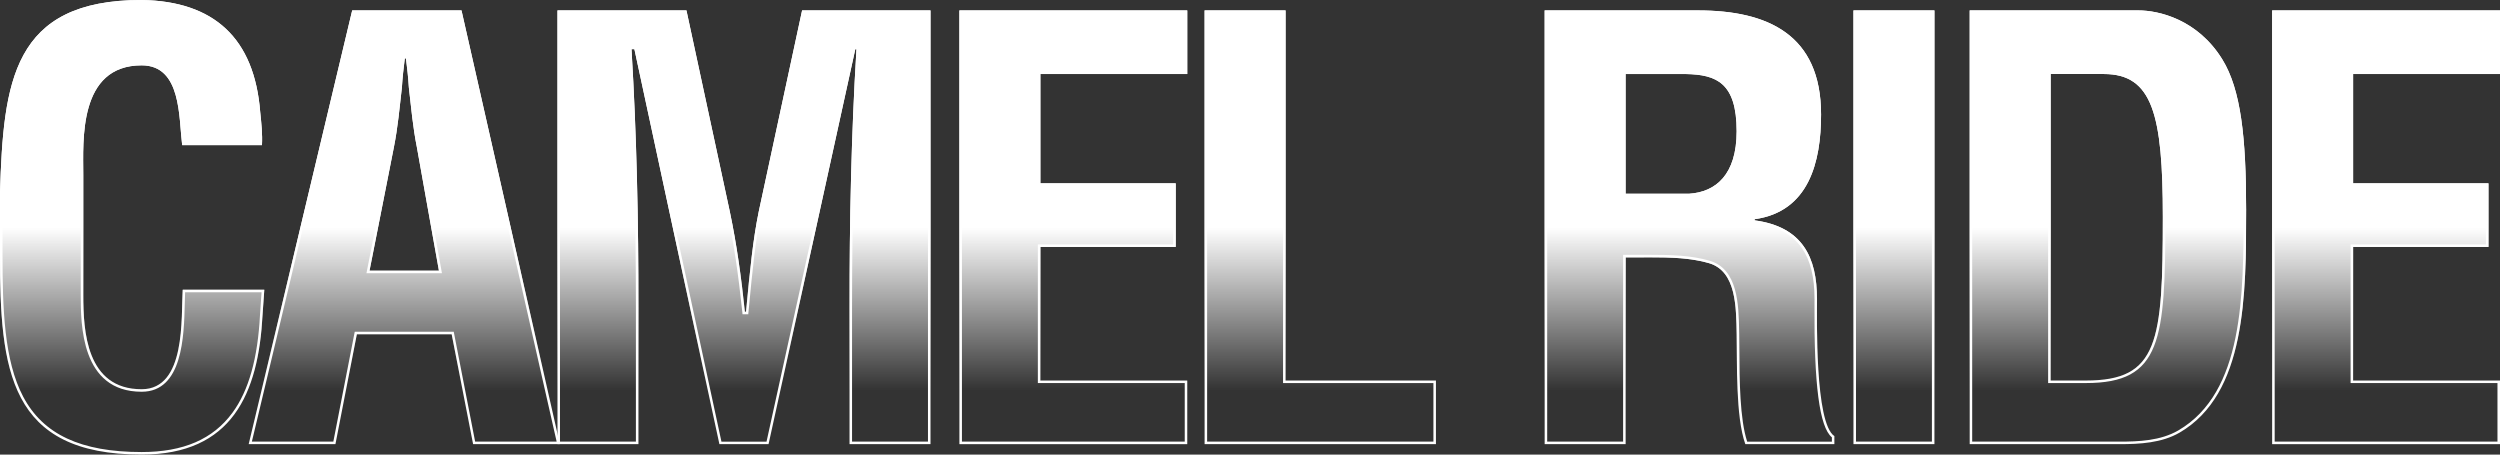 <svg xmlns="http://www.w3.org/2000/svg" xmlns:xlink="http://www.w3.org/1999/xlink" x="0px" y="0px" viewBox="0 0 989.23 179.87" style="enable-background:new 0 0 989.23 179.87;" xml:space="preserve"><rect x="0" y="0" width="989.23" height="179.87" fill="#333333" stroke="none"/><style type="text/css">	.st0{fill:#FFFFFF;}	.st1{fill:url(#SVGID_1_);}	.st2{fill:url(#SVGID_00000082346973115083895810000005458573285001311664_);}	.st3{fill:url(#SVGID_00000090977611040850541690000000208738117459058057_);}	.st4{fill:url(#SVGID_00000142872267927775604970000000651111279051779984_);}	.st5{fill:url(#SVGID_00000116237372237320483600000002583822525263827852_);}	.st6{fill:url(#SVGID_00000161591347500444903430000007681788109605503627_);}	.st7{fill:url(#SVGID_00000033343776851767937250000004948995343200977306_);}	.st8{fill:url(#SVGID_00000088854239058579155810000012411509416844597158_);}	.st9{fill:url(#SVGID_00000000916535428873035300000006480211029913114019_);}</style><g id="Gradient_Text">	<g>		<path class="st0" d="M56.06,1C70.1,1.23,81.09,4.97,88.7,12.11c7.69,7.22,12.16,18.11,13.28,32.39c0.41,3.92,0.84,7.97,0.72,11.94   H72.97c-0.15-1.41-0.28-2.96-0.41-4.58c-0.91-11.39-2.16-27-16.5-27c-6.53,0-11.81,1.99-15.69,5.9   c-8.69,8.78-8.54,25.52-8.44,35.53c0.01,1,0.02,1.95,0.02,2.82v47.6c0,11.46,0,38.3,24.11,38.3c16.23,0,16.75-21.96,17.06-35.08   c0.04-1.6,0.07-3.03,0.13-4.28h30.25c-0.09,1.26-0.18,2.55-0.27,3.85c-0.11,1.66-0.23,3.32-0.34,4.94   c-0.89,17.37-4.46,30.1-10.93,38.9c-7.68,10.45-19.42,15.53-35.89,15.53c-24.09,0-38.99-6.96-46.89-21.89   C1.63,142.68,1,122.19,1,100.69l0-24.45c0.68-21.61,1.84-40.59,9.2-54.04C18.11,7.74,32.69,1,56.06,1 M56.06,0   C4.81,0,1.37,32.5,0,76.2v24.49c0,45.77,3.43,79.18,56.06,79.18c35.7,0,46.22-24.03,47.83-55.38c0.23-3.2,0.46-6.64,0.69-9.84   H72.31c-0.69,10.98,1.37,39.36-16.25,39.36c-21.97,0-23.11-23.11-23.11-37.3v-47.6c0-13.27-2.06-43.25,23.11-43.25   c15.79,0,14.65,20.6,16.02,31.58h31.58c0.23-4.35-0.23-8.7-0.69-13.04C100.69,15.1,84.67,0.46,56.06,0L56.06,0z"></path>		<path class="st0" d="M181.81,5.12l38.45,169.63h-32.25l-8.31-42.67l-0.16-0.81h-0.82h-37.53h-0.82l-0.16,0.81l-8.31,42.67H99.66   L140.15,5.12H181.81 M158.04,34.47c-0.17,1.49-0.33,2.96-0.49,4.44c-0.72,6.57-1.4,12.78-2.7,19.26l-9.61,48.74l-0.24,1.19h1.22   h27.46h1.19l-0.21-1.18l-8.7-48.76c-1.3-6.48-1.98-12.69-2.7-19.26c-0.16-1.47-0.32-2.94-0.49-4.43   c-0.24-4.02-0.72-8.03-1.15-11.48l-0.11-0.88h-0.88h-0.46h-0.88l-0.11,0.88C158.76,26.44,158.28,30.46,158.04,34.47 M182.61,4.12   h-43.25L98.4,175.75h34.33l8.47-43.48h37.53l8.47,43.48h34.33L182.61,4.12L182.61,4.12z M146.22,107.1l9.61-48.74   c1.6-8.01,2.29-15.79,3.2-23.8c0.23-3.89,0.69-7.78,1.14-11.44h0.46c0.46,3.66,0.92,7.55,1.14,11.44c0.92,8.01,1.6,15.79,3.2,23.8   l8.7,48.74H146.22L146.22,107.1z"></path>		<path class="st0" d="M367.19,5.12v169.63h-30.04v-53c0-38.22,0.9-71.66,2.74-102.23l0.06-1.06h-1.06h-0.46h-0.8l-0.17,0.79   l-34.15,155.51h-17.84L252,19.24l-0.17-0.79h-0.81h-1.14h-1.06l0.06,1.06c1.85,30.57,2.74,64.01,2.74,102.23v53h-30.04V5.12h49.22   l16.99,78.84c2.45,11.62,4.39,24.54,5.93,39.49l0.09,0.9h0.9h0.46h0.91l0.09-0.91c1.63-17.21,2.74-28.33,5.02-39.47L318.2,5.12   H367.19 M368.19,4.12h-50.8l-17.16,79.63c-2.29,11.21-3.43,22.66-5.03,39.59h-0.46c-1.37-13.27-3.2-26.54-5.95-39.59L271.62,4.12   h-51.03v171.63h32.04v-54c0-34.1-0.69-68.19-2.75-102.29h1.14l33.64,156.29h19.45l34.33-156.29h0.46   c-2.06,34.1-2.75,68.19-2.75,102.29v54h32.04V4.12L368.19,4.12z"></path>		<path class="st0" d="M468.79,5.12v23.17h-57.12h-1v1v43.25v1h1h52.55v23.17h-52.55h-1v1v52.86v1h1h57.12v23.17h-88.16V5.12H468.79    M469.79,4.12h-90.16v171.63h90.16v-25.17h-58.12V97.71h53.55V72.54h-53.55V29.29h58.12V4.12L469.79,4.12z"></path>		<path class="st0" d="M507.69,5.12v145.46v1h1h58.5v23.17h-89.54V5.12H507.69 M508.69,4.12h-32.04v171.63h91.54v-25.17h-59.5V4.12   L508.69,4.12z"></path>		<path class="st0" d="M671.85,5.12c32.12,0,47.74,13.15,47.74,40.19c0,10.88-1.68,19.69-4.98,26.18   c-4.15,8.15-11.04,12.95-20.47,14.25l-0.86,0.12v0.87v0.46v0.88l0.87,0.12c8.77,1.16,14.92,4.4,18.79,9.91   c3.4,4.83,5.05,11.45,5.05,20.22c0,0.52,0,1.23-0.01,2.1c-0.22,31.78,1.97,48.58,6.88,52.63v1.7h-33.52   c-2.94-9.04-3.02-24.46-3.08-35.8c-0.01-2.43-0.03-4.72-0.07-6.7l-0.03-1.43c-0.2-10.29-0.48-24.39-11.68-27.66   c-7.44-2.15-15.26-2.33-23.28-2.33l-2.12,0l-2.11,0h-5.72h-1v1v72.91h-30.04V5.12H671.85 M642.24,77.66h1h25.17h0.03l0.03,0   c7.36-0.48,19.7-4.46,19.7-25.71c0-19.37-8.08-23.41-21.14-23.65h-23.8h-1v1v47.37V77.66 M671.85,4.12h-60.64v171.63h32.04v-73.91   h5.72c1.41,0,2.82-0.01,4.23-0.01c7.79,0,15.64,0.16,23,2.29c10.98,3.2,10.75,17.62,10.98,28.15c0.23,11.44-0.46,32.49,3.43,43.48   h35.24v-3.2c-7.78-5.03-6.87-47.14-6.87-54.23c0-16.48-5.72-28.6-24.71-31.12v-0.46c21.51-2.97,26.32-22.65,26.32-41.42   C720.59,13.73,699.54,4.12,671.85,4.12L671.85,4.12z M643.24,76.66V29.29h23.8c12.13,0.23,20.14,3.43,20.14,22.65   c0,17.16-8.24,24.03-18.76,24.71H643.24L643.24,76.66z"></path>		<path class="st0" d="M764.44,5.12v169.63H734.4V5.12H764.44 M765.44,4.12H733.4v171.63h32.04V4.12L765.44,4.12z"></path>		<path class="st0" d="M846.21,5.12c3.45,0,21.24,0.91,32.33,18.98c6.56,10.66,9.23,27.68,9.23,58.74c0,33.95,0,72.42-25.82,87.47   c-7.06,4.1-15.73,4.44-23.3,4.44h-58.27V5.12H846.21 M810.43,151.57h1h13.96c29.91,0,31.43-16.9,31.43-65.76   c0-38.97-3.64-57.52-24.34-57.52h-21.05h-1v1v121.28V151.57 M846.21,4.12h-66.82v171.63h59.27c8.01,0,16.71-0.46,23.8-4.58   c26.32-15.33,26.32-54.46,26.32-88.33c0-28.38-2.06-47.37-9.38-59.27C869.56,7.55,853.99,4.12,846.21,4.12L846.21,4.12z    M811.43,150.57V29.29h21.05c19.22,0,23.34,16.02,23.34,56.52c0,49.66-1.83,64.76-30.43,64.76H811.43L811.43,150.57z"></path>		<path class="st0" d="M988.23,5.12v23.17h-57.12h-1v1v43.25v1h1h52.55v23.17h-52.55h-1v1v52.86v1h1h57.12v23.17h-88.16V5.12H988.23    M989.23,4.12h-90.16v171.63h90.16v-25.17h-58.12V97.71h53.55V72.54h-53.55V29.29h58.12V4.12L989.23,4.12z"></path>	</g></g><g id="Outline_Text">	<g>		<linearGradient id="SVGID_1_" gradientUnits="userSpaceOnUse" x1="52.289" y1="90.015" x2="52.289" y2="154.533">			<stop offset="0" style="stop-color:#FFFFFF"></stop>			<stop offset="1" style="stop-color:#FFFFFF;stop-opacity:0"></stop>		</linearGradient>		<path class="st1" d="M104.58,114.65c-0.23,3.2-0.46,6.64-0.69,9.84c-1.6,31.35-12.13,55.38-47.83,55.38   C3.43,179.87,0,146.46,0,100.69V76.2C1.37,32.5,4.81,0,56.06,0c28.6,0.46,44.62,15.1,46.91,44.39c0.46,4.35,0.92,8.7,0.69,13.04   H72.08c-1.37-10.98-0.23-31.58-16.02-31.58c-25.17,0-23.11,29.98-23.11,43.25v47.6c0,14.19,1.14,37.3,23.11,37.3   c17.62,0,15.56-28.38,16.25-39.36H104.58z"></path>					<linearGradient id="SVGID_00000121262337463129186570000012207532589892973977_" gradientUnits="userSpaceOnUse" x1="159.953" y1="90.015" x2="159.953" y2="154.533">			<stop offset="0" style="stop-color:#FFFFFF"></stop>			<stop offset="1" style="stop-color:#FFFFFF;stop-opacity:0"></stop>		</linearGradient>		<path style="fill:url(#SVGID_00000121262337463129186570000012207532589892973977_);" d="M98.4,175.75L139.36,4.12h43.25   l38.9,171.63h-34.33l-8.47-43.48h-37.53l-8.47,43.48H98.4z M146.22,107.1h27.46l-8.7-48.74c-1.6-8.01-2.29-15.79-3.2-23.8   c-0.23-3.89-0.69-7.78-1.14-11.44h-0.46c-0.46,3.66-0.92,7.55-1.14,11.44c-0.92,8.01-1.6,15.79-3.2,23.8L146.22,107.1z"></path>					<linearGradient id="SVGID_00000079477916704234150820000013329900216419830187_" gradientUnits="userSpaceOnUse" x1="294.392" y1="90.015" x2="294.392" y2="154.533">			<stop offset="0" style="stop-color:#FFFFFF"></stop>			<stop offset="1" style="stop-color:#FFFFFF;stop-opacity:0"></stop>		</linearGradient>		<path style="fill:url(#SVGID_00000079477916704234150820000013329900216419830187_);" d="M252.63,175.75h-32.04V4.12h51.03   l17.16,79.63c2.75,13.04,4.58,26.32,5.95,39.59h0.46c1.6-16.93,2.75-28.38,5.03-39.59l17.16-79.63h50.8v171.63h-32.04v-54   c0-34.1,0.69-68.19,2.75-102.29h-0.46l-34.33,156.29h-19.45L251.03,19.45h-1.14c2.06,34.1,2.75,68.19,2.75,102.29V175.75z"></path>					<linearGradient id="SVGID_00000178203061239150210230000000170157961360243846_" gradientUnits="userSpaceOnUse" x1="424.71" y1="90.015" x2="424.71" y2="154.533">			<stop offset="0" style="stop-color:#FFFFFF"></stop>			<stop offset="1" style="stop-color:#FFFFFF;stop-opacity:0"></stop>		</linearGradient>		<path style="fill:url(#SVGID_00000178203061239150210230000000170157961360243846_);" d="M379.63,175.75V4.12h90.16v25.17h-58.12   v43.25h53.55v25.17h-53.55v52.86h58.12v25.17H379.63z"></path>					<linearGradient id="SVGID_00000041993473763693627400000010607468849151920260_" gradientUnits="userSpaceOnUse" x1="522.42" y1="90.015" x2="522.42" y2="154.533">			<stop offset="0" style="stop-color:#FFFFFF"></stop>			<stop offset="1" style="stop-color:#FFFFFF;stop-opacity:0"></stop>		</linearGradient>		<path style="fill:url(#SVGID_00000041993473763693627400000010607468849151920260_);" d="M476.65,175.75V4.12h32.04v146.46h59.5   v25.17H476.65z"></path>					<linearGradient id="SVGID_00000026872312715438759010000005133167216313745840_" gradientUnits="userSpaceOnUse" x1="668.529" y1="90.015" x2="668.529" y2="154.533">			<stop offset="0" style="stop-color:#FFFFFF"></stop>			<stop offset="1" style="stop-color:#FFFFFF;stop-opacity:0"></stop>		</linearGradient>		<path style="fill:url(#SVGID_00000026872312715438759010000005133167216313745840_);" d="M643.24,101.83v73.91h-32.04V4.12h60.64   c27.69,0,48.74,9.61,48.74,41.19c0,18.76-4.8,38.44-26.32,41.42v0.46c18.99,2.52,24.71,14.65,24.71,31.12   c0,7.09-0.92,49.2,6.87,54.23v3.2h-35.24c-3.89-10.98-3.2-32.04-3.43-43.48c-0.23-10.53,0-24.94-10.98-28.15   c-8.7-2.52-18.08-2.29-27.23-2.29H643.24z M643.24,76.66h25.17c10.53-0.69,18.76-7.55,18.76-24.71c0-19.22-8.01-22.43-20.14-22.65   h-23.8V76.66z"></path>					<linearGradient id="SVGID_00000144306499813193645270000003072840868746814889_" gradientUnits="userSpaceOnUse" x1="749.418" y1="90.015" x2="749.418" y2="154.533">			<stop offset="0" style="stop-color:#FFFFFF"></stop>			<stop offset="1" style="stop-color:#FFFFFF;stop-opacity:0"></stop>		</linearGradient>		<path style="fill:url(#SVGID_00000144306499813193645270000003072840868746814889_);" d="M733.4,175.75V4.12h32.04v171.63H733.4z"></path>					<linearGradient id="SVGID_00000000180347355945731560000007756466311987249068_" gradientUnits="userSpaceOnUse" x1="834.085" y1="90.015" x2="834.085" y2="154.533">			<stop offset="0" style="stop-color:#FFFFFF"></stop>			<stop offset="1" style="stop-color:#FFFFFF;stop-opacity:0"></stop>		</linearGradient>		<path style="fill:url(#SVGID_00000000180347355945731560000007756466311987249068_);" d="M779.39,175.75V4.12h66.82   c7.78,0,23.34,3.43,33.18,19.45c7.32,11.9,9.38,30.89,9.38,59.27c0,33.87,0,73-26.32,88.33c-7.09,4.12-15.79,4.58-23.8,4.58   H779.39z M825.39,150.57c28.6,0,30.43-15.1,30.43-64.76c0-40.5-4.12-56.52-23.34-56.52h-21.05v121.28H825.39z"></path>					<linearGradient id="SVGID_00000003797486240439194360000009133662445909904525_" gradientUnits="userSpaceOnUse" x1="944.15" y1="90.015" x2="944.15" y2="154.533">			<stop offset="0" style="stop-color:#FFFFFF"></stop>			<stop offset="1" style="stop-color:#FFFFFF;stop-opacity:0"></stop>		</linearGradient>		<path style="fill:url(#SVGID_00000003797486240439194360000009133662445909904525_);" d="M899.07,175.75V4.12h90.16v25.17h-58.12   v43.25h53.55v25.17h-53.55v52.86h58.12v25.17H899.07z"></path>	</g></g></svg>